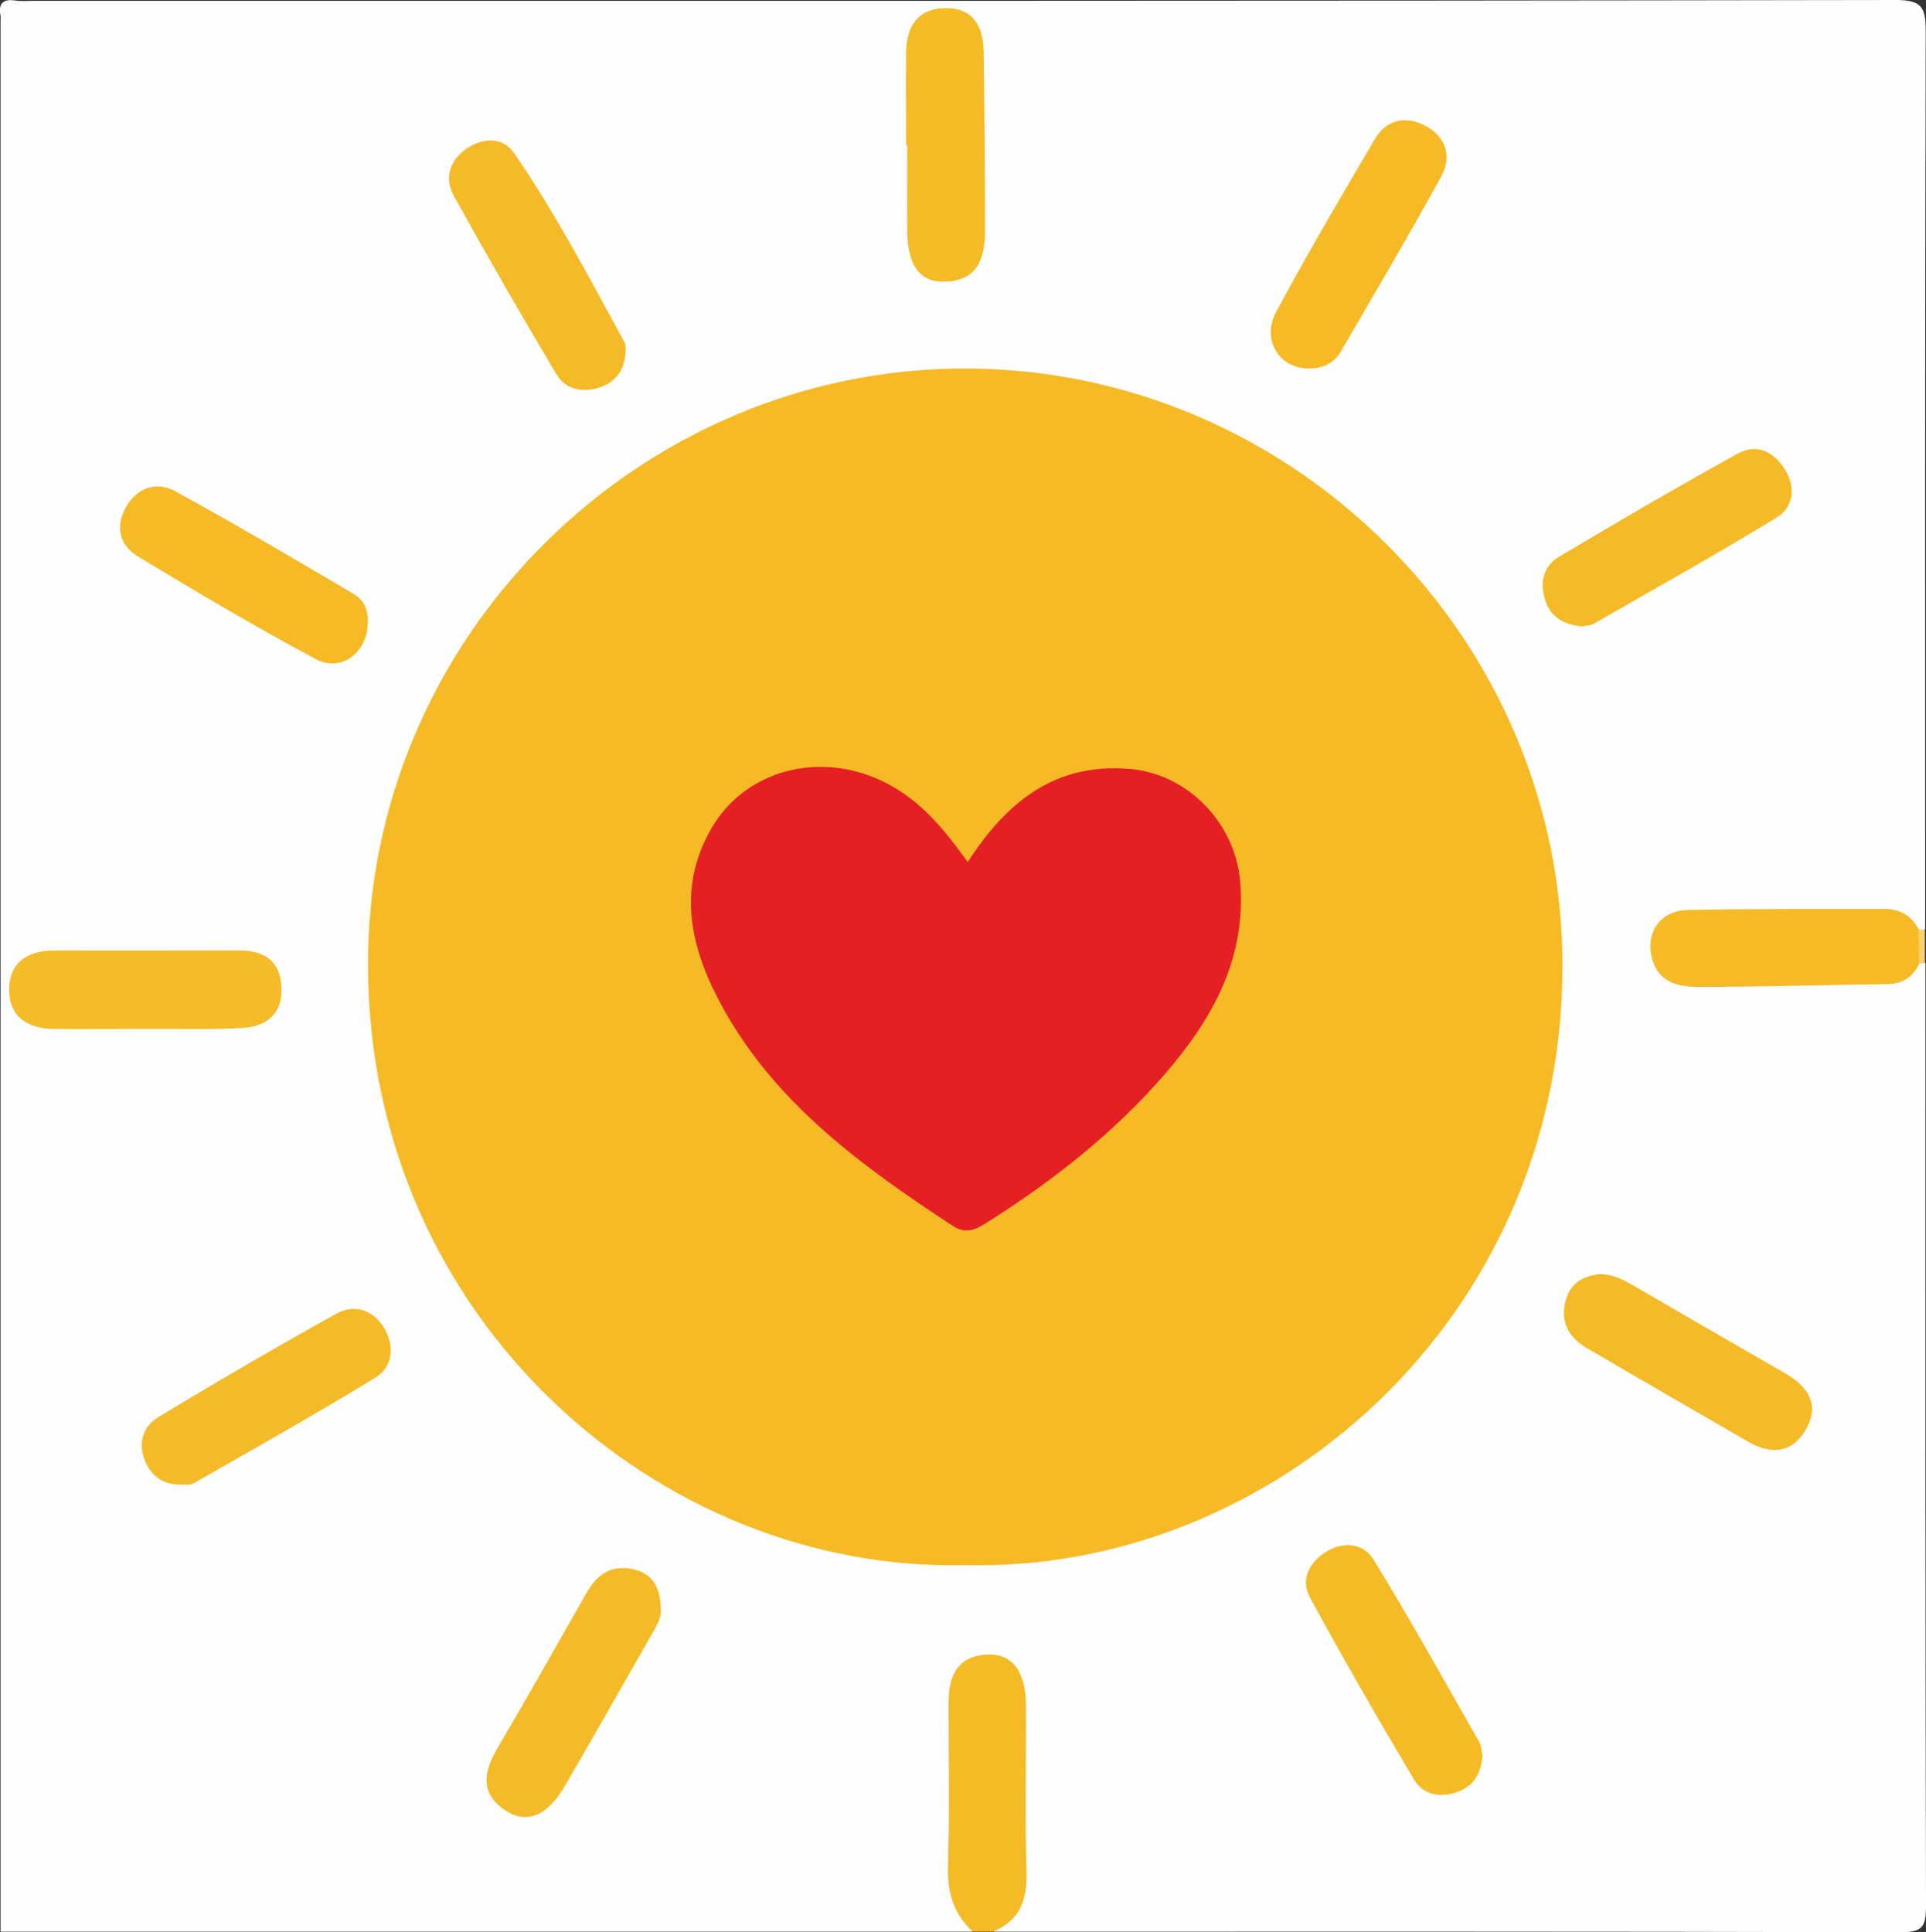 <?xml version="1.0" encoding="UTF-8"?><svg id="b" xmlns="http://www.w3.org/2000/svg" viewBox="0 0 69.14 69.37"><rect x="0" y="0" width="69.14" height="69.37" fill="#333333" stroke="none"/><defs><style>.d{fill:#f5bb28;}.e{fill:#f5ba27;}.f{fill:#f8d270;}.g{fill:#e52025;}.h{fill:#f5bb27;}.i{fill:#f5ba26;}.j{fill:#fefefe;}</style></defs><g id="c"><path class="j" d="m34.92,69.35H.02V.69s.01-.08,0-.12C-.07.12.11-.05.56.02c.19.03.4.01.6.01,22.3,0,44.59.01,66.89-.03.94,0,1.08.26,1.08,1.12-.03,10.75-.02,21.49-.02,32.24-.12.08-.24.1-.38.06-.65-.34-1.34-.45-2.07-.44-1.67.02-3.33.01-5,.01-.28,0-.56,0-.83.03-.56.06-1.02.27-1.08.91-.07.7.4.99.99,1.14.7.18,1.43.19,2.13.08,1.34-.21,2.69-.22,4.04-.2.66.01,1.25-.16,1.83-.44.14-.04.26-.02.38.06,0,11.29-.01,22.59.02,33.88,0,.75-.16.92-.91.92-10.86-.03-21.71-.02-32.57-.02,1.08-1.18.85-2.65.85-4.05,0-1.32.03-2.64-.01-3.96-.02-.69-.09-1.49-1.02-1.46-.84.02-1.09.74-1.12,1.46-.07,2-.02,4-.03,5.99-.02.75.7,1.25.59,2.02Z"/><path class="h" d="m34.92,69.35c-.68-.63-.92-1.4-.89-2.34.06-1.95.02-3.91.02-5.86,0-.95.29-1.68,1.36-1.75.91-.06,1.41.6,1.42,1.8.01,1.99-.04,3.99.02,5.98.03,1.03-.23,1.77-1.21,2.17-.24,0-.48,0-.72,0Z"/><path class="f" d="m69.1,34.57c-.07.02-.14.03-.21.03-.39-.41-.38-.83-.02-1.25.07.02.15.03.23.02,0,.4,0,.8,0,1.2Z"/><path class="i" d="m34.65,56.19c-10.95.27-21.4-8.8-21.44-21.5-.03-11.76,9.68-21.46,21.43-21.46s21.52,9.69,21.45,21.57c-.07,12.69-10.55,21.67-21.44,21.39Z"/><path class="h" d="m32.53,5.22c0-1.11-.01-2.23,0-3.34.01-.91.39-1.56,1.38-1.59,1.02-.02,1.38.64,1.4,1.55.03,2.15.05,4.29.05,6.44,0,.95-.24,1.78-1.4,1.83-.92.05-1.38-.56-1.39-1.79-.01-1.03,0-2.07,0-3.1-.02,0-.03,0-.04,0Z"/><path class="d" d="m5.04,36.94c-1.03,0-2.07.01-3.1,0-.92-.01-1.6-.41-1.61-1.38-.01-1.04.69-1.44,1.67-1.44,2.19.01,4.38,0,6.57,0,.87,0,1.48.34,1.53,1.29.06,1.02-.56,1.46-1.46,1.5-1.21.06-2.4.02-3.6.03Z"/><path class="h" d="m53.22,63.02c-.05.62-.29,1.09-.89,1.31-.63.23-1.25.11-1.58-.46-1.28-2.15-2.53-4.32-3.72-6.51-.35-.64-.05-1.25.56-1.64.63-.4,1.35-.32,1.71.26,1.33,2.16,2.56,4.39,3.82,6.59.06.14.07.31.1.45Z"/><path class="e" d="m56.78,22.49c-.66-.07-1.12-.34-1.31-.94-.21-.64-.06-1.24.51-1.57,2.11-1.26,4.24-2.5,6.39-3.69.7-.39,1.32-.07,1.72.59.39.64.28,1.34-.31,1.7-2.16,1.32-4.38,2.56-6.58,3.82-.15.07-.32.07-.42.09Z"/><path class="e" d="m22.46,12.62c-.03.61-.32,1.08-.9,1.28-.61.2-1.24.12-1.59-.47-1.26-2.12-2.49-4.25-3.68-6.4-.34-.62-.16-1.26.44-1.68.59-.42,1.32-.44,1.72.14,1.49,2.16,2.7,4.48,3.96,6.78.06.09.04.23.05.35Z"/><path class="i" d="m47,13.23c-1.07.01-1.73-1.02-1.19-2.03,1.13-2.11,2.35-4.17,3.56-6.23.41-.69,1.1-.81,1.77-.47.75.38,1,1.1.6,1.83-1.17,2.13-2.41,4.23-3.63,6.33-.24.39-.64.57-1.11.57Z"/><path class="e" d="m23.72,57.75c.04.32-.17.66-.37,1.01-1.03,1.79-2.04,3.59-3.08,5.37-.61,1.05-1.35,1.37-2.11.88-.95-.62-.8-1.41-.29-2.27,1.09-1.85,2.14-3.72,3.2-5.58.38-.66.91-1,1.67-.82.66.15.97.62.98,1.41Z"/><path class="i" d="m13.2,22.4c-.03,1.05-.97,1.74-1.85,1.27-2.17-1.16-4.3-2.42-6.41-3.7-.64-.39-.82-1.07-.41-1.78.41-.7,1.1-.91,1.75-.56,2.16,1.18,4.29,2.44,6.41,3.69.42.24.55.68.51,1.08Z"/><path class="e" d="m57.46,45.74c.41.01.77.18,1.12.38,1.83,1.06,3.65,2.12,5.48,3.17.84.48,1.3,1.13.75,2.06-.5.84-1.26.87-2.07.4-1.93-1.12-3.86-2.23-5.79-3.36-.66-.39-.95-.97-.74-1.72.17-.61.64-.88,1.25-.93Z"/><path class="e" d="m6.66,53.3c-.78.04-1.2-.27-1.45-.84-.27-.65-.08-1.25.47-1.58,2.11-1.28,4.24-2.52,6.4-3.72.67-.37,1.36-.11,1.74.57.34.62.28,1.34-.33,1.72-2.14,1.31-4.33,2.54-6.5,3.78-.14.09-.32.07-.33.07Z"/><path class="i" d="m68.87,33.36c.01.42.01.83.02,1.25-.23.48-.6.71-1.13.72-2.26.03-4.52.1-6.79.1-.73,0-1.45-.16-1.67-1.04-.23-.93.31-1.7,1.28-1.72,2.34-.05,4.69-.03,7.03-.04.56,0,1,.21,1.26.73Z"/><path class="g" d="m34.74,30.95c1.41-2.19,3.14-3.55,5.77-3.35,2.11.16,3.83,1.93,4.01,4.05.23,2.77-1,4.94-2.71,6.92-1.81,2.09-3.97,3.79-6.3,5.27-.41.26-.8.51-1.31.17-3.21-2.11-6.32-4.35-8.24-7.81-1.14-2.06-1.71-4.25-.41-6.48,1.32-2.25,4.26-2.84,6.6-1.42,1.05.63,1.8,1.55,2.59,2.65Z"/></g></svg>